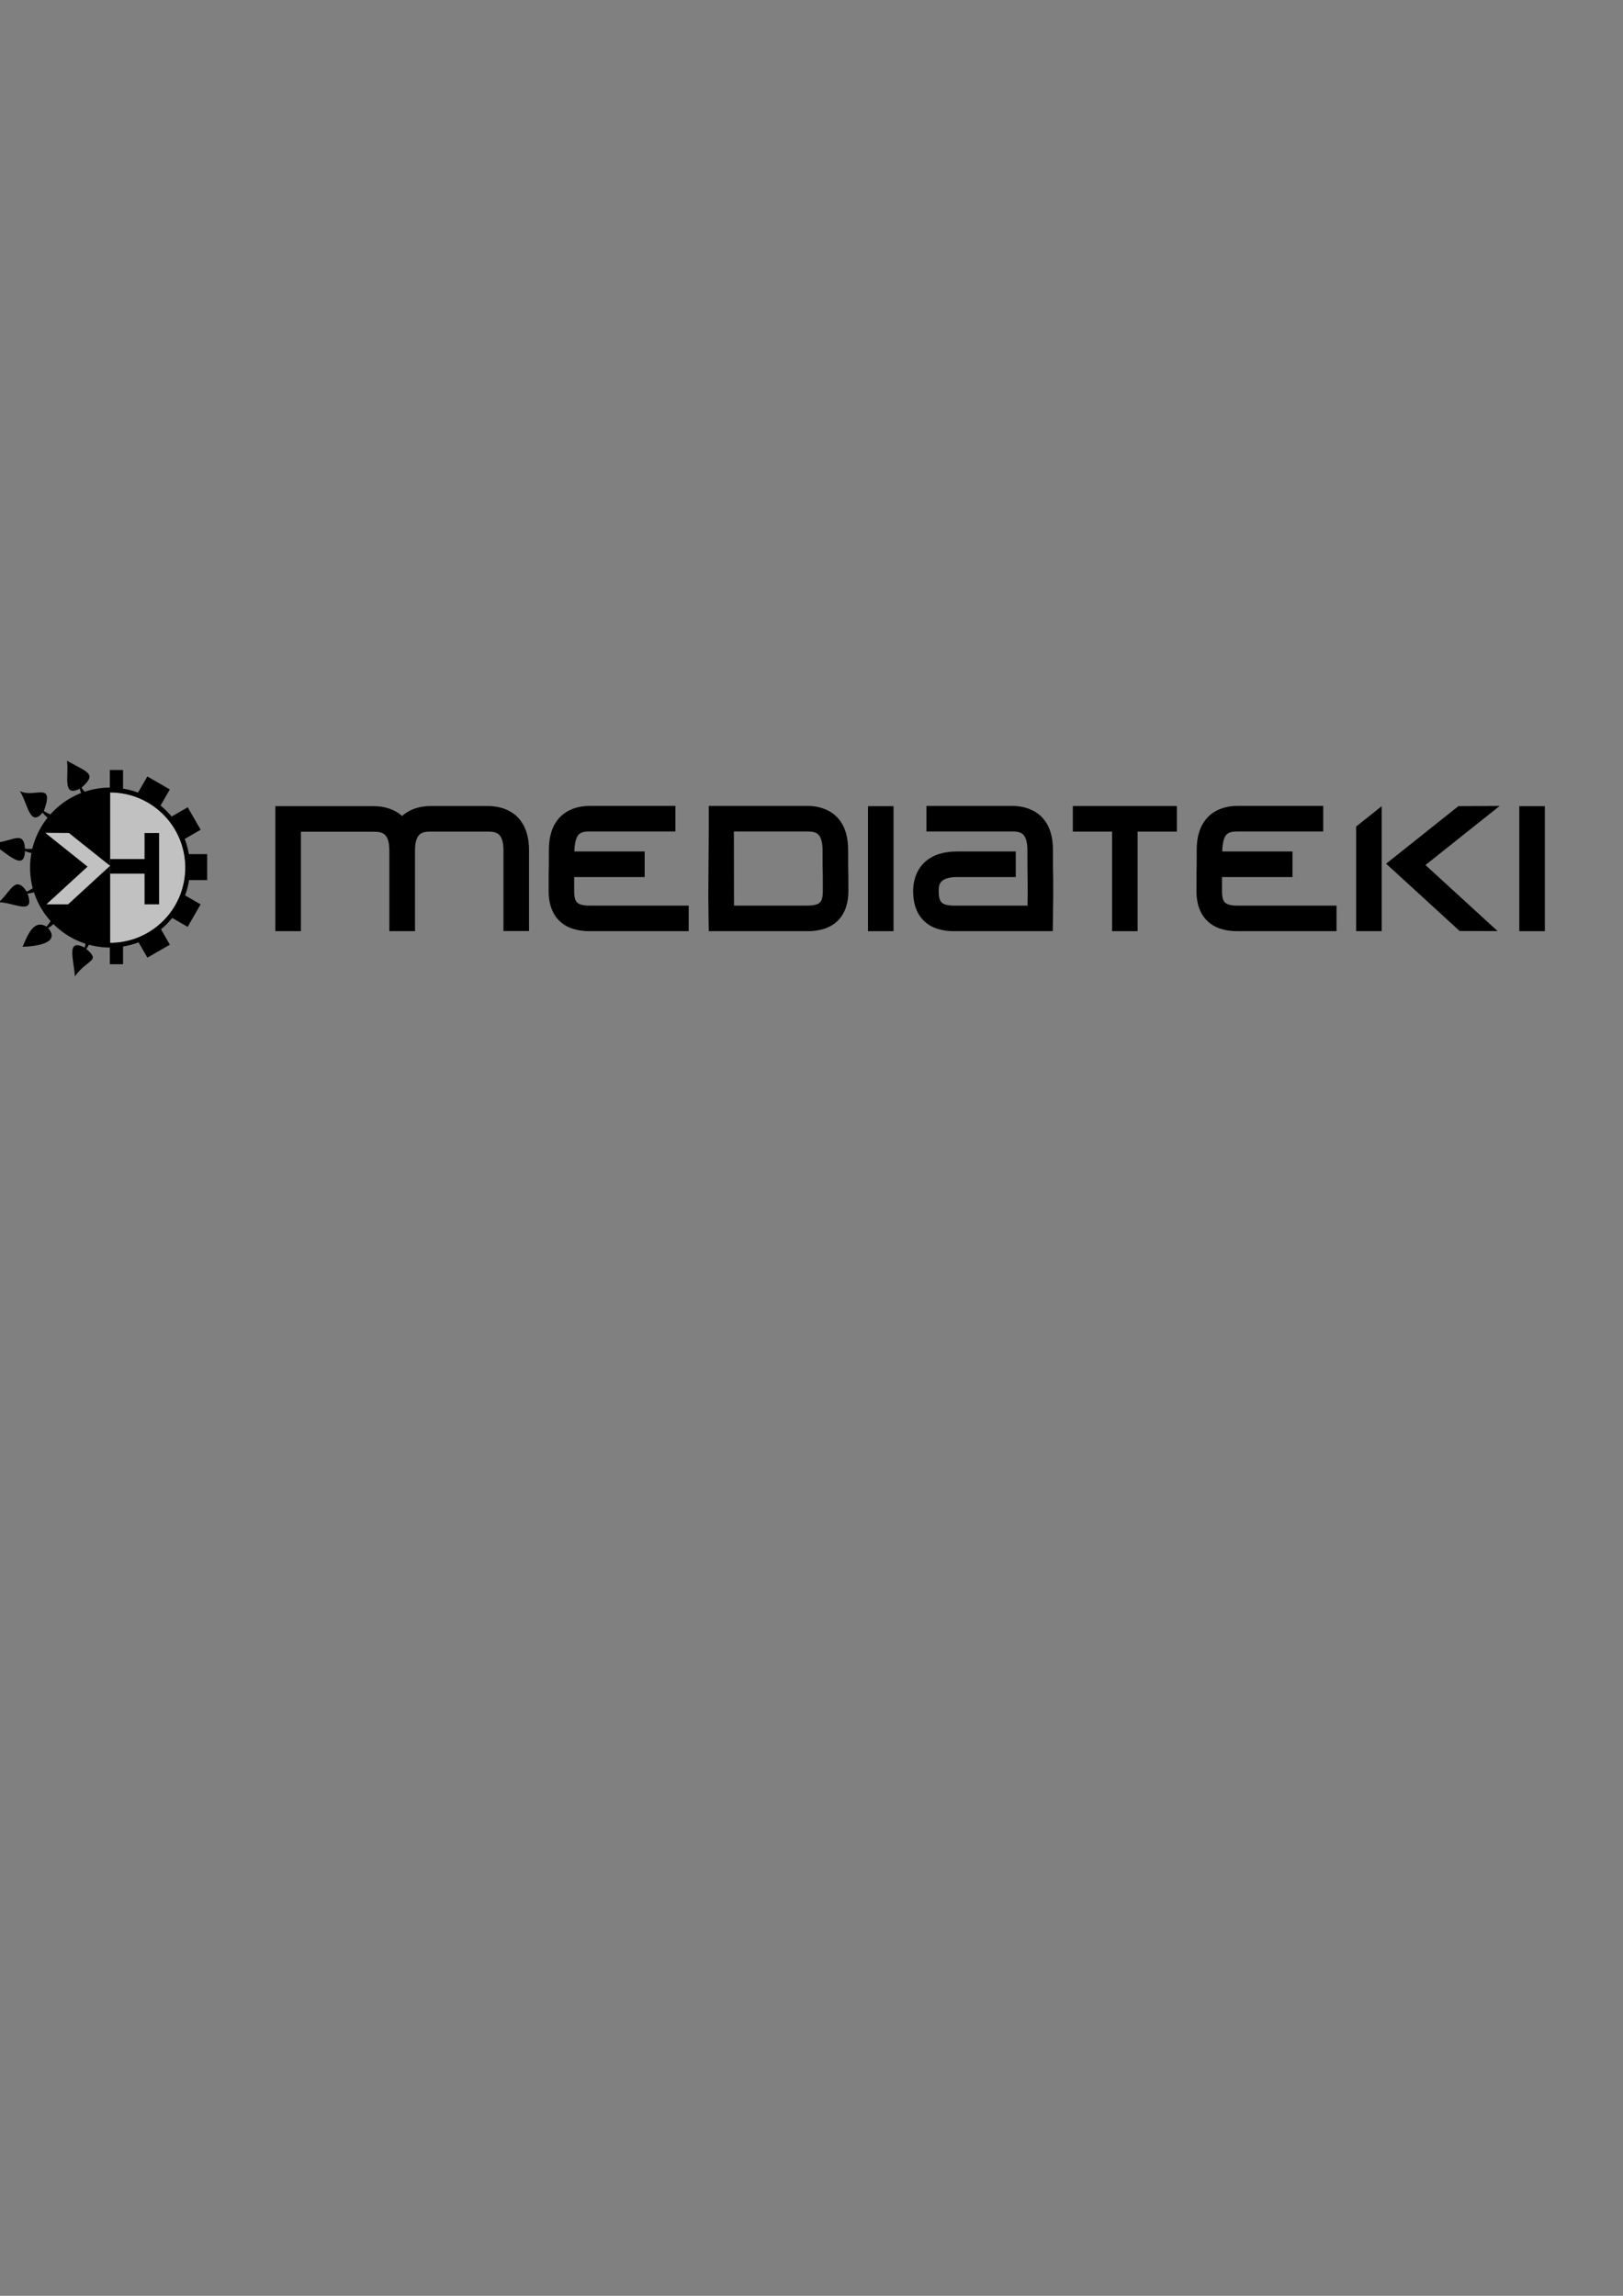 <?xml version="1.0" encoding="UTF-8" standalone="no"?>
<!-- Created with Inkscape (http://www.inkscape.org/) -->

<svg
   xmlns:dc="http://purl.org/dc/elements/1.1/"
   xmlns:cc="http://creativecommons.org/ns#"
   xmlns:rdf="http://www.w3.org/1999/02/22-rdf-syntax-ns#"
   xmlns:svg="http://www.w3.org/2000/svg"
   xmlns="http://www.w3.org/2000/svg"
   xmlns:sodipodi="http://sodipodi.sourceforge.net/DTD/sodipodi-0.dtd"
   xmlns:inkscape="http://www.inkscape.org/namespaces/inkscape"
   width="210mm"
   height="297mm"
   id="svg6865"
   version="1.1"
   inkscape:version="0.48.5 r10040"
   sodipodi:docname="um1.svg">
  <rect width="100%" height="100%" fill="#808080" stroke="none"/>
  <defs
     id="defs6867" />
  <sodipodi:namedview
     id="base"
     pagecolor="#ffffff"
     bordercolor="#666666"
     borderopacity="1.0"
     inkscape:pageopacity="0.0"
     inkscape:pageshadow="2"
     inkscape:zoom="0.65"
     inkscape:cx="146.87215"
     inkscape:cy="363.91014"
     inkscape:document-units="px"
     inkscape:current-layer="layer1"
     showgrid="false"
     inkscape:window-width="1680"
     inkscape:window-height="958"
     inkscape:window-x="1678"
     inkscape:window-y="34"
     inkscape:window-maximized="1" />
  <g
     inkscape:label="Calque 1"
     inkscape:groupmode="layer"
     id="layer1">
    <g
       id="g6111"
       transform="translate(-121.538,-18.462)">
      <g
         id="g4823"
         transform="translate(146.492,-106.143)">
        <path
           inkscape:connector-curvature="0"
           id="path2998-2-4-1-8-1-4-8-8-9-1-4-2-51-2"
           style="font-size:medium;font-style:normal;font-variant:normal;font-weight:normal;font-stretch:normal;text-indent:0;text-align:start;text-decoration:none;line-height:normal;letter-spacing:normal;word-spacing:normal;text-transform:none;direction:ltr;block-progression:tb;writing-mode:lr-tb;text-anchor:start;baseline-shift:baseline;color:#000000;fill:#000000;fill-opacity:1;stroke:none;stroke-width:12.5;marker:none;visibility:visible;display:inline;overflow:visible;enable-background:accumulate;font-family:Sans;-inkscape-font-specification:Sans"
           d="m 333.931,531.151 0.062,36.249 35.75,0 0.031,0 c 3.829,0.027 5.449,-0.785 6.188,-1.5 0.738,-0.715 1.469,-2.068 1.469,-5.531 l 3e-4,-0.728 c -10e-4,-14.986 -0.125,-4.207 -0.125,-19.459 0,-3.938 -0.901,-6.16 -1.812,-7.219 -0.911,-1.059 -2.161,-1.837 -5.719,-1.812 l -0.031,0 z m -12.282,0 0,-12.5 0,0 48.063,0 0.031,0 c 6.018,-0.035 11.663,1.988 15.25,6.156 3.594,4.176 4.812,9.623 4.812,15.375 0,15.246 0.125,4.236 0.125,19.553 l -2e-4,0.665 c -0.01,5.476 -1.457,10.766 -5.281,14.469 -3.825,3.703 -9.16,5.066 -14.906,5.031 -0.011,-10e-5 -0.021,10e-5 -0.031,0 l -41.906,0 -6.156,0 -0.094,-6.156 -0.125,-11.188 z"
           sodipodi:nodetypes="cccccccsscccccccccscccccccccc" />
        <path
           inkscape:connector-curvature="0"
           id="path2998-2-4-1-8-1-4-8-8-9-1-4-2-51-9-0"
           style="font-size:medium;font-style:normal;font-variant:normal;font-weight:normal;font-stretch:normal;text-indent:0;text-align:start;text-decoration:none;line-height:normal;letter-spacing:normal;word-spacing:normal;text-transform:none;direction:ltr;block-progression:tb;writing-mode:lr-tb;text-anchor:start;baseline-shift:baseline;color:#000000;fill:#000000;fill-opacity:1;stroke:none;stroke-width:12.5;marker:none;visibility:visible;display:inline;overflow:visible;enable-background:accumulate;font-family:Sans;-inkscape-font-specification:Sans"
           d="m 290.312,540.931 -34.344,4.8e-4 c 0,-3.938 0.901,-6.91 1.812,-7.969 0.911,-1.059 2.161,-1.837 5.719,-1.812 l 0.031,0 41.812,0 0,-12.5 0,0 -41.781,0 -0.031,0 c -6.018,-0.035 -11.663,1.988 -15.25,6.156 -3.594,4.176 -4.812,9.623 -4.812,15.375 0,15.246 -0.125,4.236 -0.125,19.553 l 2e-4,0.665 c 0.01,5.476 1.457,10.766 5.281,14.469 3.825,3.703 9.16,5.066 14.906,5.031 0.011,-10e-5 0.021,10e-5 0.031,0 l 41.906,0 6.375,0 0,-12.5 -12.562,0 -35.75,-8e-5 -0.031,0 c -3.829,0.027 -5.449,-0.785 -6.188,-1.5 -0.738,-0.715 -1.469,-2.068 -1.469,-5.531 l -3e-4,-6.937 34.469,-4.8e-4 z"
           sodipodi:nodetypes="ccsccccccccscccccccccccccccc" />
        <path
           inkscape:connector-curvature="0"
           id="path2998-2-4-1-8-1-4-8-8-9-1-4-4-0-2"
           style="font-size:medium;font-style:normal;font-variant:normal;font-weight:normal;font-stretch:normal;text-indent:0;text-align:start;text-decoration:none;line-height:normal;letter-spacing:normal;word-spacing:normal;text-transform:none;direction:ltr;block-progression:tb;writing-mode:lr-tb;text-anchor:start;baseline-shift:baseline;color:#000000;fill:#000000;fill-opacity:1;stroke:none;stroke-width:12.5;marker:none;visibility:visible;display:inline;overflow:visible;enable-background:accumulate;font-family:Sans;-inkscape-font-specification:Sans"
           d="m 399.517,518.775 0,61.125 12.5,0 0,-61.125 z"
           sodipodi:nodetypes="ccccc" />
        <path
           inkscape:connector-curvature="0"
           id="path2998-2-4-1-8-1-4-8-8-9-1-4-8"
           style="font-size:medium;font-style:normal;font-variant:normal;font-weight:normal;font-stretch:normal;text-indent:0;text-align:start;text-decoration:none;line-height:normal;letter-spacing:normal;word-spacing:normal;text-transform:none;direction:ltr;block-progression:tb;writing-mode:lr-tb;text-anchor:start;baseline-shift:baseline;color:#000000;fill:#000000;fill-opacity:1;stroke:none;stroke-width:12.5;marker:none;visibility:visible;display:inline;overflow:visible;enable-background:accumulate;font-family:Sans;-inkscape-font-specification:Sans"
           d="m 428.103,518.649 0,12.5 41.813,0 0.031,0 c 3.558,-0.025 4.807,0.753 5.719,1.812 0.911,1.059 1.812,3.28 1.812,7.219 0,15.252 0.124,7.233 0.125,22.219 0,0.063 0,0.03 0,0.094 l -0.062,4.906 -35.75,0 -0.031,0 c -3.829,0.027 -5.449,-0.785 -6.188,-1.5 -0.738,-0.715 -1.469,-2.068 -1.469,-5.531 l 0,-0.031 0,-0.031 c -0.023,-3.084 0.658,-4.148 1.75,-5.062 1.092,-0.914 3.371,-1.812 7.281,-1.812 l 28.656,0 0,-12.5 -28.656,0 c -5.779,0 -11.169,1.248 -15.312,4.719 -4.136,3.464 -6.254,8.966 -6.219,14.719 0,0.011 -10e-6,0.021 0,0.031 0.005,5.476 1.457,10.766 5.281,14.469 3.825,3.703 9.16,5.066 14.906,5.031 0.011,-6e-5 0.021,7e-5 0.031,0 l 41.906,0 6.156,0 0.094,-6.156 0.125,-11.188 0,-0.031 0,-0.031 c 0,-15.317 -0.125,-7.067 -0.125,-22.312 0,-5.752 -1.219,-11.199 -4.812,-15.375 -3.587,-4.168 -9.232,-6.191 -15.25,-6.156 l -0.031,0 -41.781,0 z"
           sodipodi:nodetypes="ccccsscccccscccssccssccscccccccssccccc" />
        <path
           inkscape:connector-curvature="0"
           id="path2998-2-4-1-8-1-4-8-8-9-1-4-2-0"
           style="font-size:medium;font-style:normal;font-variant:normal;font-weight:normal;font-stretch:normal;text-indent:0;text-align:start;text-decoration:none;line-height:normal;letter-spacing:normal;word-spacing:normal;text-transform:none;direction:ltr;block-progression:tb;writing-mode:lr-tb;text-anchor:start;baseline-shift:baseline;color:#000000;fill:#000000;fill-opacity:1;stroke:none;stroke-width:12.5;marker:none;visibility:visible;display:inline;overflow:visible;enable-background:accumulate;font-family:Sans;-inkscape-font-specification:Sans"
           d="m 499.69,518.713 0,12.5 50.875,0 0,-12.5 z m 19.188,6.094 0,55.094 12.5,0 0,-55.094 z"
           sodipodi:nodetypes="cccccccccc" />
        <path
           inkscape:connector-curvature="0"
           id="path2998-2-4-1-8-1-4-8-8-9-1-4-2-51-9-1"
           style="font-size:medium;font-style:normal;font-variant:normal;font-weight:normal;font-stretch:normal;text-indent:0;text-align:start;text-decoration:none;line-height:normal;letter-spacing:normal;word-spacing:normal;text-transform:none;direction:ltr;block-progression:tb;writing-mode:lr-tb;text-anchor:start;baseline-shift:baseline;color:#000000;fill:#000000;fill-opacity:1;stroke:none;stroke-width:12.5;marker:none;visibility:visible;display:inline;overflow:visible;enable-background:accumulate;font-family:Sans;-inkscape-font-specification:Sans"
           d="m 607.12,540.931 -34.344,4.8e-4 c 0,-3.938 0.901,-6.91 1.812,-7.969 0.911,-1.059 2.161,-1.837 5.719,-1.812 l 0.031,0 41.812,0 0,-12.5 0,0 -41.781,0 -0.031,0 c -6.018,-0.035 -11.663,1.988 -15.25,6.156 -3.594,4.176 -4.812,9.623 -4.812,15.375 0,15.246 -0.125,4.236 -0.125,19.553 l 2e-4,0.665 c 0.01,5.476 1.457,10.766 5.281,14.469 3.825,3.703 9.16,5.066 14.906,5.031 0.011,-10e-5 0.021,10e-5 0.031,0 l 41.906,0 6.375,0 0,-12.5 -12.562,0 -35.75,-8e-5 -0.031,0 c -3.829,0.027 -5.449,-0.785 -6.188,-1.5 -0.738,-0.715 -1.469,-2.068 -1.469,-5.531 l -3e-4,-6.937 34.469,-4.8e-4 z"
           sodipodi:nodetypes="ccsccccccccscccccccccccccccc" />
        <path
           inkscape:connector-curvature="0"
           id="path2998-2-4-1-8-1-4-8-8-9-1-4-9-9"
           style="font-size:medium;font-style:normal;font-variant:normal;font-weight:normal;font-stretch:normal;text-indent:0;text-align:start;text-decoration:none;line-height:normal;letter-spacing:normal;word-spacing:normal;text-transform:none;direction:ltr;block-progression:tb;writing-mode:lr-tb;text-anchor:start;baseline-shift:baseline;color:#000000;fill:#000000;fill-opacity:1;stroke:none;stroke-width:12.5;marker:none;visibility:visible;display:inline;overflow:visible;enable-background:accumulate;font-family:Sans;-inkscape-font-specification:Sans"
           d="m 688.237,518.774 c -9.864,7.854 -19.729,15.709 -29.593,23.563 l -5.75,4.562 5.406,4.938 c 10.195,9.332 20.389,18.664 30.584,27.995 l 18.523,0.013 c -11.582,-10.605 -24.364,-22.309 -35.263,-32.29 12.1,-9.632 24.199,-19.263 36.299,-28.895 z m -49.999,9.972 0,51.154 12.5,0 0,-61.125 z"
           sodipodi:nodetypes="cccccccccccccc" />
        <path
           inkscape:connector-curvature="0"
           id="path2998-2-4-1-8-1-4-8-8-9-1-4-4-0-8"
           style="font-size:medium;font-style:normal;font-variant:normal;font-weight:normal;font-stretch:normal;text-indent:0;text-align:start;text-decoration:none;line-height:normal;letter-spacing:normal;word-spacing:normal;text-transform:none;direction:ltr;block-progression:tb;writing-mode:lr-tb;text-anchor:start;baseline-shift:baseline;color:#000000;fill:#000000;fill-opacity:1;stroke:none;stroke-width:12.5;marker:none;visibility:visible;display:inline;overflow:visible;enable-background:accumulate;font-family:Sans;-inkscape-font-specification:Sans"
           d="m 718.029,518.775 0,61.125 12.5,0 0,-61.125 z"
           sodipodi:nodetypes="ccccc" />
        <g
           id="g3175-9-7"
           transform="translate(-165.209,-390.596)"
           style="fill:#000000;fill-opacity:1">
          <path
             inkscape:connector-curvature="0"
             id="path2998-2-4-1-8-1-4-8-8-9-4-9-8-0"
             d="m 350.904,909.308 c -5.367,-0.025 -10.402,1.577 -14,4.875 -3.593,-3.25 -8.609,-4.837 -13.938,-4.812 l -0.062,0 -41.75,0 -6.25,0 0,6.25 0,54.875 12.5,0 0,-48.625 35.562,0 0.031,0 c 3.558,-0.025 4.872,0.767 5.812,1.844 0.94,1.077 1.844,3.277 1.844,7.188 l 0,39.594 12.5,0 0,-0.062 0.062,0 0,-39.594 c 0,-3.911 0.903,-6.11 1.844,-7.188 0.94,-1.077 2.255,-1.869 5.812,-1.844 l 27.938,0 c 3.558,-0.025 4.872,0.767 5.812,1.844 0.94,1.077 1.844,3.277 1.844,7.188 l 0,39.594 12.5,0 0,-39.594 c 0,-5.779 -1.308,-11.249 -4.938,-15.406 -3.617,-4.143 -9.244,-6.153 -15.25,-6.125 l -27.875,0 z"
             style="font-size:medium;font-style:normal;font-variant:normal;font-weight:normal;font-stretch:normal;text-indent:0;text-align:start;text-decoration:none;line-height:normal;letter-spacing:normal;word-spacing:normal;text-transform:none;direction:ltr;block-progression:tb;writing-mode:lr-tb;text-anchor:start;baseline-shift:baseline;color:#000000;fill:#000000;fill-opacity:1;stroke:none;stroke-width:12.5;marker:none;visibility:visible;display:inline;overflow:visible;enable-background:accumulate;font-family:Sans;-inkscape-font-specification:Sans" />
        </g>
      </g>
      <g
         transform="translate(86.825,-405.802)"
         id="g5779">
        <path
           style="color:#000000;fill:#ffffff;fill-opacity:0.51;stroke:none;stroke-width:12.5;marker:none;visibility:visible;display:inline;overflow:visible;enable-background:accumulate"
           d="m 125.306,848.483 c 0,20.304 -16.46,36.764 -36.764,36.764 l 0,-73.528 c 20.304,0 36.764,16.46 36.764,36.764 z"
           id="path4433-9-7-1-9"
           inkscape:connector-curvature="0"
           sodipodi:nodetypes="sccs" />
        <path
           style="color:#000000;fill:#000000;fill-opacity:1;stroke:none;stroke-width:12.5;marker:none;visibility:visible;display:inline;overflow:visible;enable-background:accumulate"
           d="m 88.563,809.344 c -21.606,0 -39.151,17.545 -39.151,39.151 0,21.606 17.545,39.069 39.151,39.069 21.606,0 39.069,-17.463 39.069,-39.069 0,-21.606 -17.463,-39.151 -39.069,-39.151 z m 0,2.385 c 20.304,0 36.766,16.461 36.766,36.766 0,20.304 -16.461,36.766 -36.766,36.766 l 0,-37.671 -3.126,2.796 c -5.815,5.323 -11.622,10.716 -17.437,16.039 l -10.528,0 c 6.606,-6.049 13.852,-12.731 20.069,-18.424 l -20.645,-16.532 11.515,0.082 16.861,13.489 3.29,2.55 0,-35.861 z"
           id="path4433-6-3-4"
           inkscape:connector-curvature="0" />
        <path
           inkscape:connector-curvature="0"
           style="font-size:medium;font-style:normal;font-variant:normal;font-weight:normal;font-stretch:normal;text-indent:0;text-align:start;text-decoration:none;line-height:normal;letter-spacing:normal;word-spacing:normal;text-transform:none;direction:ltr;block-progression:tb;writing-mode:lr-tb;text-anchor:start;baseline-shift:baseline;color:#000000;fill:#000000;fill-opacity:1;stroke:none;stroke-width:12.5;marker:none;visibility:visible;display:inline;overflow:visible;enable-background:accumulate;font-family:Sans;-inkscape-font-specification:Sans"
           d="m 88.542,844.288 0,7.13 17.361,0 0,-7.13 z"
           id="path4427-6-9-5" />
        <path
           inkscape:connector-curvature="0"
           style="font-size:medium;font-style:normal;font-variant:normal;font-weight:normal;font-stretch:normal;text-indent:0;text-align:start;text-decoration:none;line-height:normal;letter-spacing:normal;word-spacing:normal;text-transform:none;direction:ltr;block-progression:tb;writing-mode:lr-tb;text-anchor:start;baseline-shift:baseline;color:#000000;fill:#000000;fill-opacity:1;stroke:none;stroke-width:12.5;marker:none;visibility:visible;display:inline;overflow:visible;enable-background:accumulate;font-family:Sans;-inkscape-font-specification:Sans"
           d="m 105.404,831.561 0,34.866 7.13,0 0,-34.866 z"
           id="path2998-2-4-1-8-1-4-8-8-9-1-7-4-1" />
        <rect
           style="color:#000000;fill:#000000;fill-opacity:1;fill-rule:nonzero;stroke:none;stroke-width:12.5;marker:none;visibility:visible;display:inline;overflow:visible;enable-background:accumulate"
           id="rect4981-4-5-6"
           width="6.455"
           height="9.412"
           x="88.433"
           y="800.738" />
        <rect
           style="color:#000000;fill:#000000;fill-opacity:1;fill-rule:nonzero;stroke:none;stroke-width:12.5;marker:none;visibility:visible;display:inline;overflow:visible;enable-background:accumulate"
           id="rect4981-1-42-1-8"
           width="6.455"
           height="9.412"
           x="88.433"
           y="886.298" />
        <rect
           style="color:#000000;fill:#000000;fill-opacity:1;fill-rule:nonzero;stroke:none;stroke-width:12.5;marker:none;visibility:visible;display:inline;overflow:visible;enable-background:accumulate"
           id="rect4981-1-0-8-1-4"
           width="12.691"
           height="9.412"
           x="-854.569"
           y="126.616"
           transform="matrix(0,-1,1,0,0,0)" />
        <rect
           style="color:#000000;fill:#000000;fill-opacity:1;fill-rule:nonzero;stroke:none;stroke-width:12.5;marker:none;visibility:visible;display:inline;overflow:visible;enable-background:accumulate"
           id="rect4981-1-5-5-1-7"
           width="12.691"
           height="9.412"
           x="-353.778"
           y="816.928"
           transform="matrix(0.866,-0.5,0.5,0.866,0,0)" />
        <rect
           style="color:#000000;fill:#000000;fill-opacity:1;fill-rule:nonzero;stroke:none;stroke-width:12.5;marker:none;visibility:visible;display:inline;overflow:visible;enable-background:accumulate"
           id="rect4981-1-3-5-8-8"
           width="12.691"
           height="9.412"
           x="-696.658"
           y="538.866"
           transform="matrix(0.5,-0.866,0.866,0.5,0,0)" />
        <rect
           style="color:#000000;fill:#000000;fill-opacity:1;fill-rule:nonzero;stroke:none;stroke-width:12.5;marker:none;visibility:visible;display:inline;overflow:visible;enable-background:accumulate"
           id="rect4981-1-1-0-0-6"
           width="12.691"
           height="9.412"
           x="-785.2"
           y="-309.358"
           transform="matrix(-0.5,-0.866,0.866,-0.5,0,0)" />
        <rect
           style="color:#000000;fill:#000000;fill-opacity:1;fill-rule:nonzero;stroke:none;stroke-width:12.5;marker:none;visibility:visible;display:inline;overflow:visible;enable-background:accumulate"
           id="rect4981-1-4-4-2-7"
           width="12.691"
           height="9.412"
           x="-507.137"
           y="-652.238"
           transform="matrix(-0.866,-0.5,0.5,-0.866,0,0)" />
        <path
           style="fill:#000000;fill-opacity:1;stroke:none"
           d="m 67.452,796.209 c 10.651,6.023 14.795,6.301 6.979,13.338 -9.749,5.265 -5.844,-5.842 -6.979,-13.338 z"
           id="path4030-3-22-8"
           inkscape:connector-curvature="0"
           sodipodi:nodetypes="ccc" />
        <path
           style="fill:#000000;fill-opacity:1;stroke:none"
           d="m 73.237,807.364 c 1.23,1.839 2.346,3.755 4.081,5.254 l -2.013,1.142 c -1.867,-3.208 -1.582,-4.45 -2.068,-6.396 z"
           id="path4626-7-7-0"
           inkscape:connector-curvature="0"
           sodipodi:nodetypes="cccc" />
        <path
           style="fill:#000000;fill-opacity:1;stroke:none"
           d="m 44.399,811.001 c 6.847,3.818 17.315,-5.26 11.725,9.91 -6.796,8.751 -7.662,-3.509 -11.725,-9.91 z"
           id="path4030-3-8-9-3"
           inkscape:connector-curvature="0"
           sodipodi:nodetypes="ccc" />
        <path
           style="fill:#000000;fill-opacity:1;stroke:none"
           d="m 54.151,819.512 c 1.868,1.187 3.662,2.489 5.854,3.161 l -1.381,1.857 c -3.002,-2.182 -3.243,-3.433 -4.473,-5.018 z"
           id="path4626-7-0-9-9"
           inkscape:connector-curvature="0"
           sodipodi:nodetypes="cccc" />
        <path
           style="fill:#000000;fill-opacity:1;stroke:none"
           d="m 30.148,836.283 c 9.519,0.69 16.273,-7.312 16.799,3.192 0.082,11.466 -7.769,2.75 -16.799,-3.192 z"
           id="path4030-3-2-0-8"
           inkscape:connector-curvature="0"
           sodipodi:nodetypes="ccc" />
        <path
           style="fill:#000000;fill-opacity:1;stroke:none"
           d="m 44.5,839.023 c 2.203,0.207 4.394,0.55 6.651,0.151 l -0.385,2.282 c -3.666,-0.576 -4.451,-1.581 -6.267,-2.433 z"
           id="path4626-7-4-1-0"
           inkscape:connector-curvature="0"
           sodipodi:nodetypes="cccc" />
        <path
           style="fill:#000000;fill-opacity:1;stroke:none"
           d="m 34.104,865.411 c 5.696,-4.852 8.068,-13.824 13.798,-5.005 4.667,12.194 -6.217,5.054 -13.798,5.005 z"
           id="path4030-3-9-5-1"
           inkscape:connector-curvature="0"
           sodipodi:nodetypes="ccc" />
        <path
           style="fill:#000000;fill-opacity:1;stroke:none"
           d="m 45.56,861.244 c 2.009,-0.928 4.075,-1.731 5.827,-3.211 l 0.813,2.167 c -3.46,1.343 -4.643,0.868 -6.641,1.044 z"
           id="path4626-7-9-3-3"
           inkscape:connector-curvature="0"
           sodipodi:nodetypes="cccc" />
        <path
           style="fill:#000000;fill-opacity:1;stroke:none"
           d="m 45.749,887.188 c 2.922,-6.91 5.744,-13.48 11.926,-9.782 7.659,8.006 -5.522,9.608 -11.926,9.782 z"
           id="path4030-3-6-7-3"
           inkscape:connector-curvature="0"
           sodipodi:nodetypes="ccc" />
        <path
           style="fill:#000000;fill-opacity:1;stroke:none"
           d="m 55.887,879.135 c 1.448,-1.673 3,-3.257 3.986,-5.327 l 1.634,1.639 c -2.599,2.65 -3.872,2.704 -5.62,3.688 z"
           id="path4626-7-5-5-8"
           inkscape:connector-curvature="0"
           sodipodi:nodetypes="cccc" />
        <path
           style="fill:#000000;fill-opacity:1;stroke:none"
           d="m 71.325,901.657 c -0.335,-7.55 -4.686,-19.15 4.994,-13.95 8.152,6.891 1.559,4.933 -4.994,13.95 z"
           id="path4030-3-61-1-7"
           inkscape:connector-curvature="0"
           sodipodi:nodetypes="ccc" />
        <path
           style="fill:#000000;fill-opacity:1;stroke:none"
           d="m 75.449,890.038 c 0.586,-2.134 1.305,-4.231 1.304,-6.524 l 2.181,0.775 c -1.205,3.51 -2.33,4.108 -3.484,5.749 z"
           id="path4626-7-1-8-0"
           inkscape:connector-curvature="0"
           sodipodi:nodetypes="cccc" />
        <path
           style="font-size:medium;font-style:normal;font-variant:normal;font-weight:normal;font-stretch:normal;text-indent:0;text-align:start;text-decoration:none;line-height:normal;letter-spacing:normal;word-spacing:normal;text-transform:none;direction:ltr;block-progression:tb;writing-mode:lr-tb;text-anchor:start;baseline-shift:baseline;color:#000000;fill:#ffffff;fill-opacity:0.51;stroke:none;stroke-width:12.5;marker:none;visibility:visible;display:inline;overflow:visible;enable-background:accumulate;font-family:Sans;-inkscape-font-specification:Sans"
           d="m 68.383,831.56 c 5.627,4.48 11.253,8.96 16.88,13.441 l 3.28,2.602 -3.084,2.816 c -5.815,5.323 -11.63,10.646 -17.445,15.968 l -10.566,0.008 c 6.606,-6.049 13.897,-12.725 20.114,-18.418 -6.902,-5.494 -13.803,-10.988 -20.705,-16.482 z"
           id="path4429-5-1-1"
           inkscape:connector-curvature="0" />
      </g>
    </g>
  </g>
</svg>
